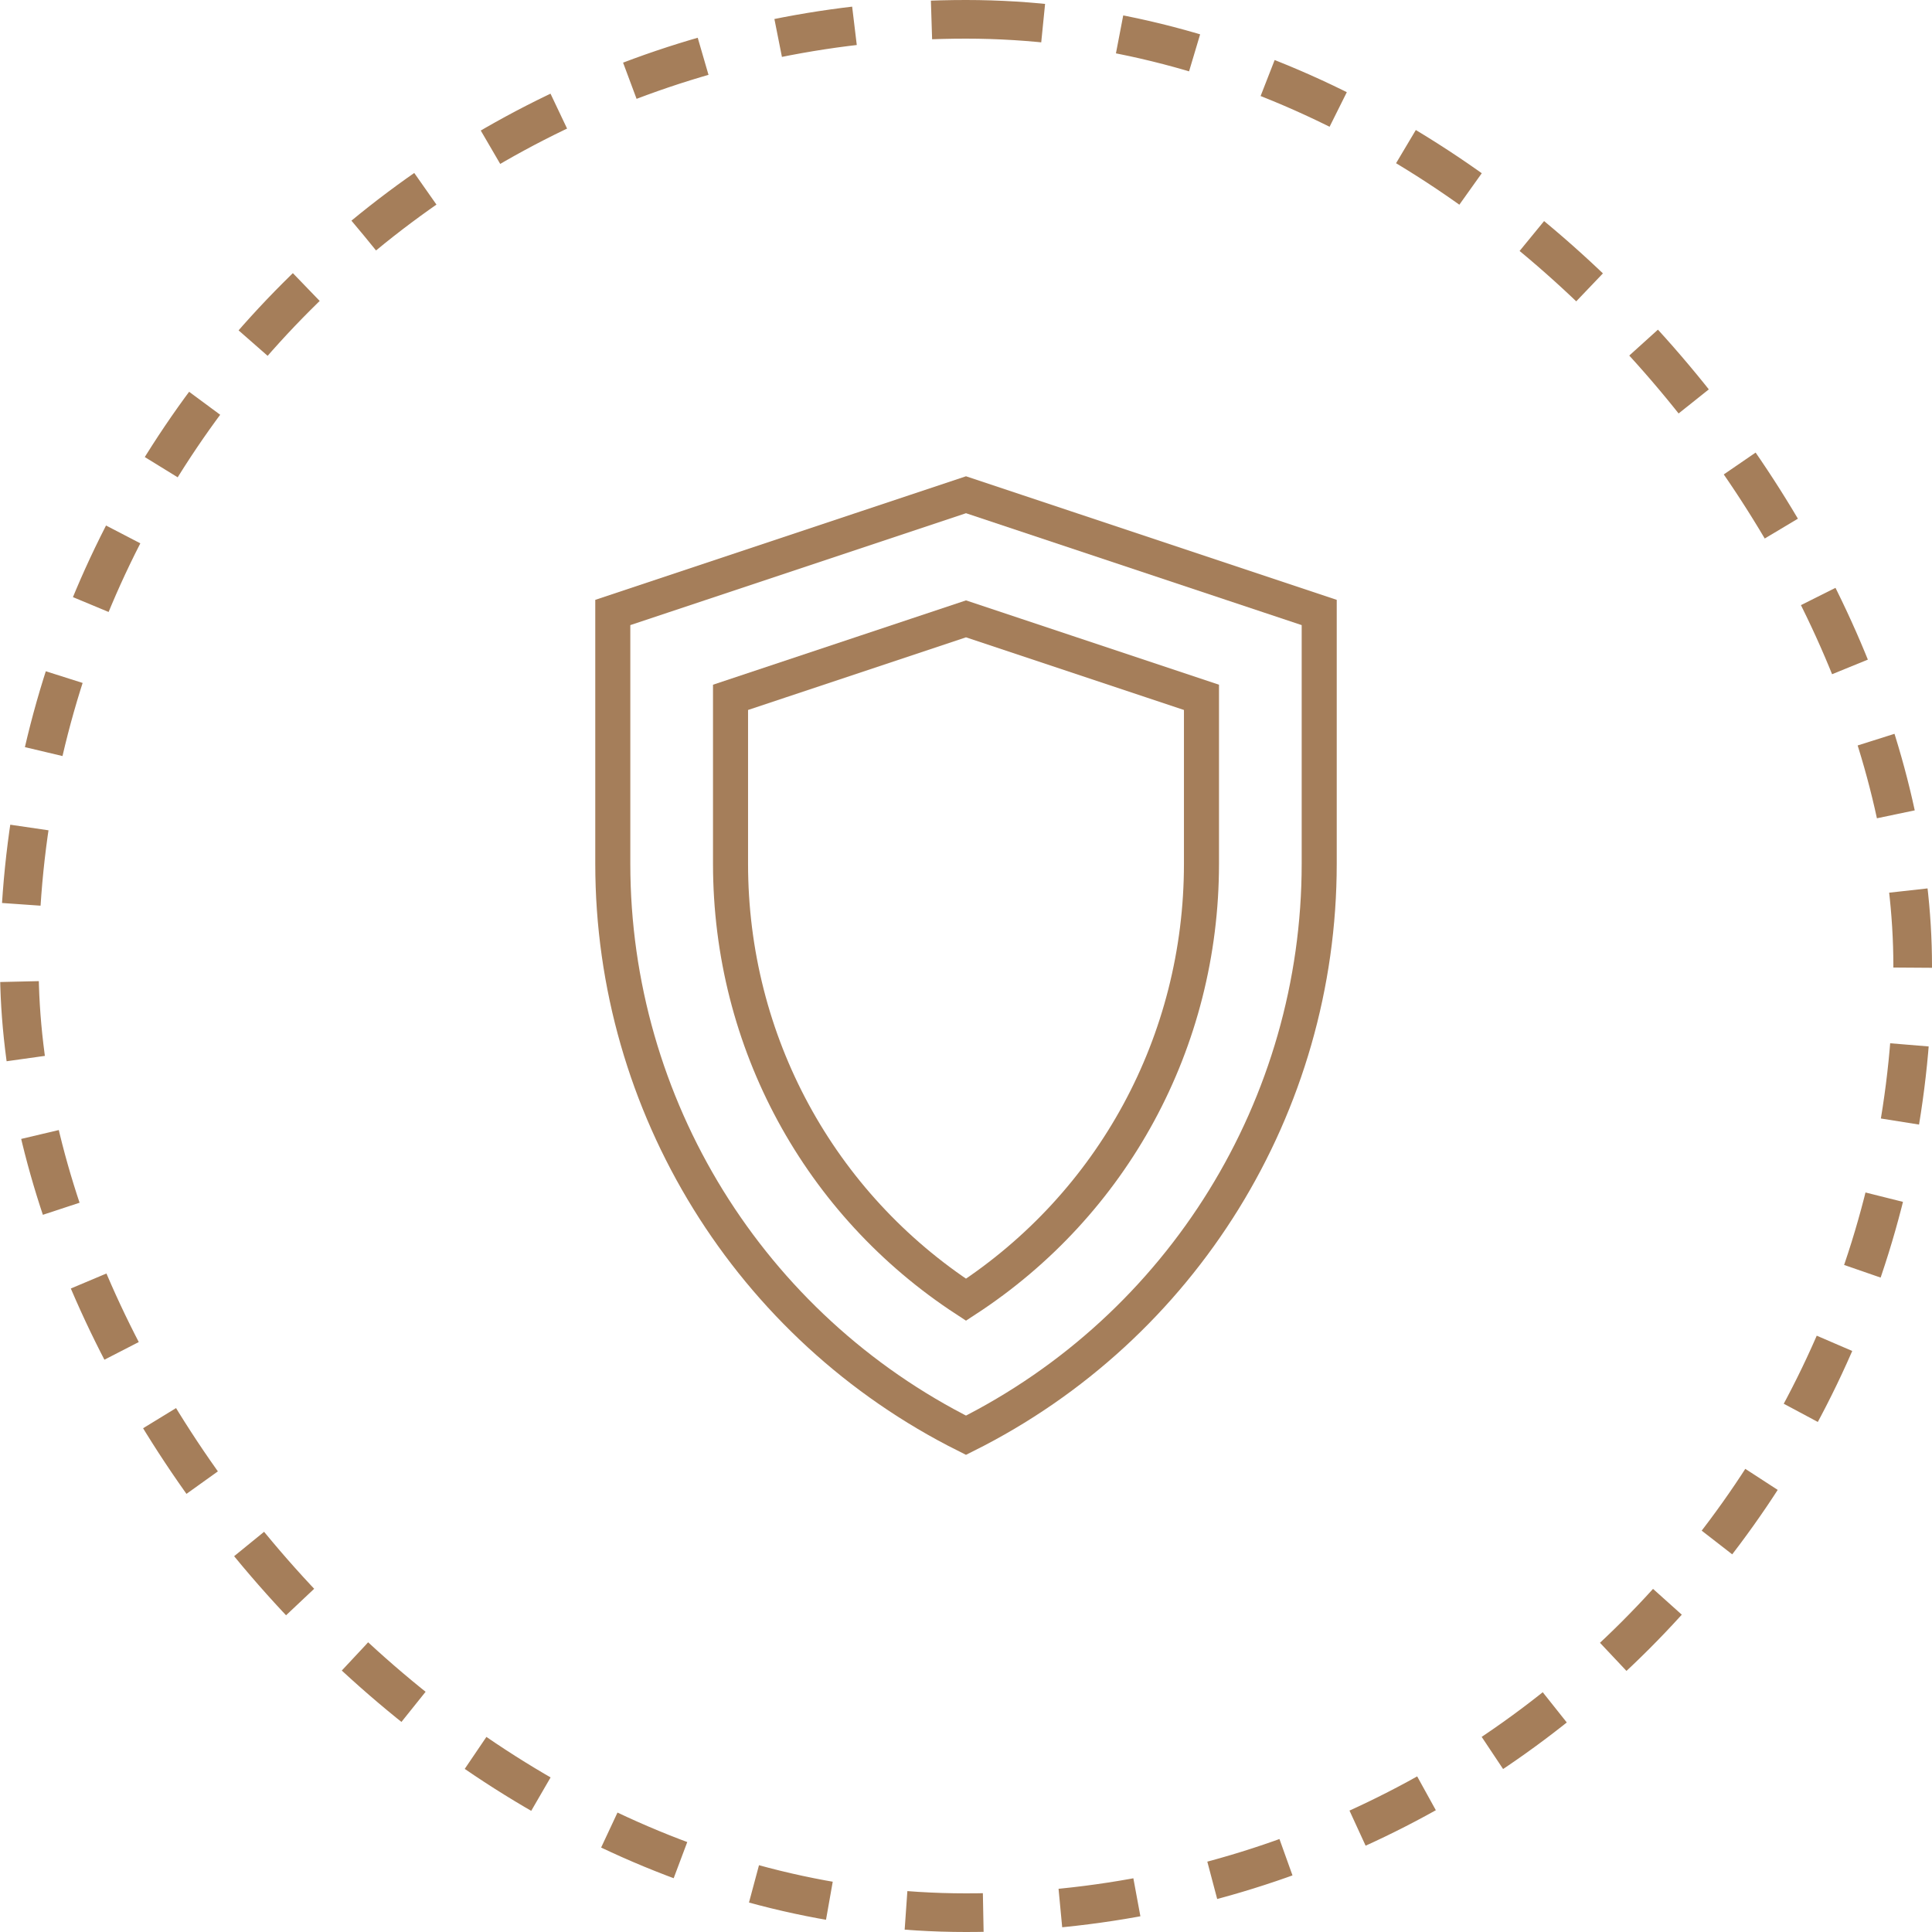 <svg width="50" height="50" viewBox="0 0 50 50" fill="none" xmlns="http://www.w3.org/2000/svg">
<rect x="0.5" y="0.5" width="49" height="49" rx="24.5" stroke="#A57E5A" stroke-dasharray="2 2"/>
<path d="M25 37.144C19.398 34.343 15.859 28.617 15.859 22.354V15.851L25 12.804L34.141 15.851V22.354C34.141 28.617 30.602 34.343 25 37.144Z" stroke="#A57E5A" stroke-width="0.907" stroke-miterlimit="10"/>
<path d="M25 33.637C21.206 31.163 18.906 26.968 18.906 22.354V18.047L25 16.016L31.094 18.047V22.354C31.094 26.968 28.794 31.163 25 33.637Z" stroke="#A57E5A" stroke-width="0.907" stroke-miterlimit="10"/>
</svg>
